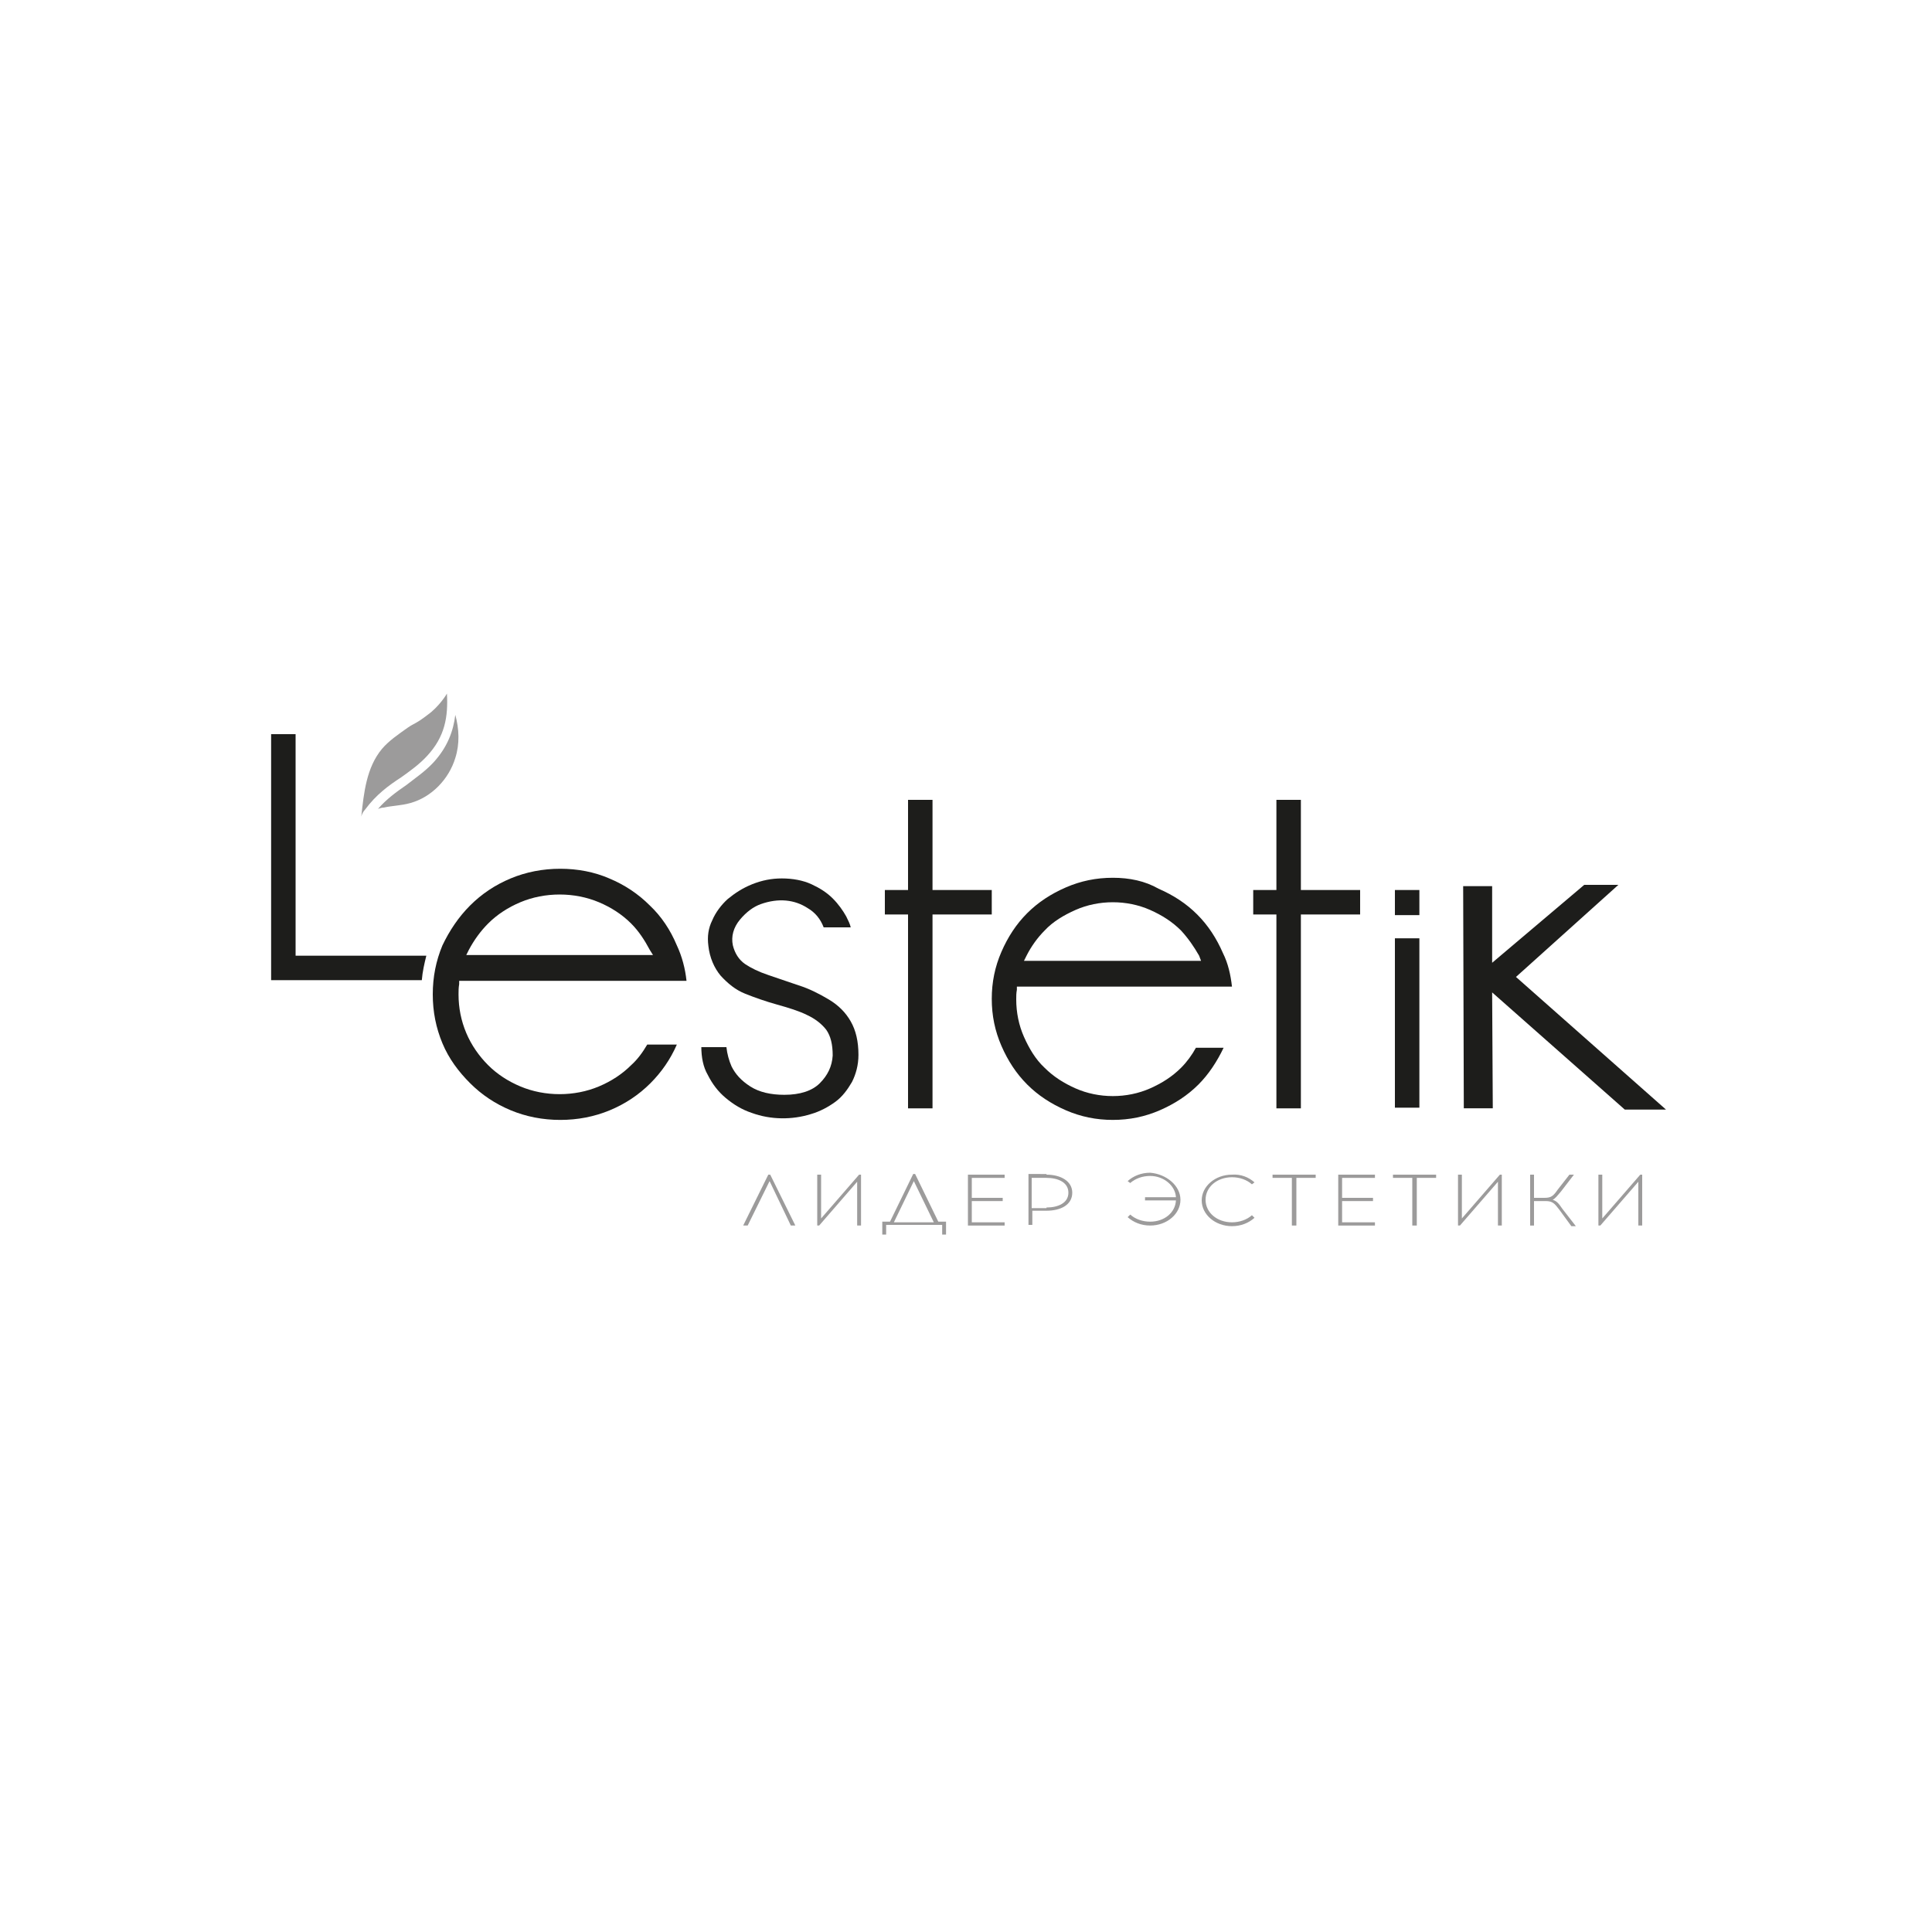 <?xml version="1.0" encoding="utf-8"?> <svg xmlns="http://www.w3.org/2000/svg" xmlns:xlink="http://www.w3.org/1999/xlink" version="1.0" id="Слой_1" x="0px" y="0px" viewBox="0 0 300 300" style="enable-background:new 0 0 300 300;" xml:space="preserve"> <style type="text/css"> .st0{fill:#9C9B9B;} .st1{fill:#1D1D1B;} </style> <g> <g> <path class="st0" d="M116.1,190.3h-0.7l3.9-7.9h0.3l3.9,7.9h-0.7l-3.3-6.9L116.1,190.3z"></path> <path class="st0" d="M133.1,190.3v-6.8l-5.9,6.8h-0.3v-7.9h0.6v6.8l5.9-6.8h0.3v7.9H133.1z"></path> <path class="st0" d="M146.3,191.7v-1.5h-8.7v1.5h-0.6v-2h1.2l3.6-7.4h0.3l3.6,7.4h1.2v2H146.3z M138.8,189.8h6.2l-3.1-6.4 L138.8,189.8z"></path> <path class="st0" d="M155.7,186v0.5h-4.8v3.3h5.1v0.5h-5.7v-7.9h5.7v0.5h-5.1v3.1H155.7z"></path> <path class="st0" d="M162.5,182.4c2.2,0,4,1,4,2.8c0,1.9-1.8,2.8-4,2.8h-2.2v2.2h-0.6v-7.9H162.5z M162.5,187.5 c1.8,0,3.4-0.7,3.4-2.3c0-1.6-1.6-2.3-3.4-2.3h-2.3v4.7H162.5z"></path> <path class="st0" d="M183.3,186.3c0,2.2-2.1,4-4.7,4c-1.4,0-2.6-0.5-3.5-1.3l0.4-0.4c0.8,0.7,1.9,1.1,3.1,1.1c2.2,0,3.9-1.4,4-3.3 h-4.8v-0.5h4.8c-0.1-1.8-1.9-3.3-4-3.3c-1.2,0-2.3,0.4-3.1,1.1l-0.4-0.3c0.9-0.8,2.1-1.3,3.5-1.3 C181.1,182.3,183.3,184.1,183.3,186.3z"></path> <path class="st0" d="M194.8,183.6l-0.4,0.3c-0.8-0.7-1.9-1.1-3.1-1.1c-2.3,0-4.1,1.5-4.1,3.5c0,2,1.8,3.5,4.1,3.5 c1.2,0,2.3-0.4,3.1-1.1l0.4,0.4c-0.9,0.8-2.1,1.3-3.5,1.3c-2.6,0-4.7-1.8-4.7-4c0-2.2,2.1-4,4.7-4 C192.7,182.3,193.9,182.8,194.8,183.6z"></path> <path class="st0" d="M201.2,190.3h-0.6v-7.4h-3v-0.5h6.7v0.5h-3V190.3z"></path> <path class="st0" d="M213.2,186v0.5h-4.8v3.3h5.1v0.5h-5.7v-7.9h5.7v0.5h-5.1v3.1H213.2z"></path> <path class="st0" d="M219.9,190.3h-0.6v-7.4h-3v-0.5h6.7v0.5h-3V190.3z"></path> <path class="st0" d="M232.6,190.3v-6.8l-5.9,6.8h-0.3v-7.9h0.6v6.8l5.9-6.8h0.3v7.9H232.6z"></path> <path class="st0" d="M242.1,187.8c-0.7-0.9-1-1.3-2.1-1.3h-1.8v3.8h-0.6v-7.9h0.6v3.6h1.6c1.1,0,1.4-0.3,2.1-1.3l1.8-2.3h0.7 l-2,2.6c-0.6,0.7-0.9,1.1-1.3,1.3c0.6,0.2,0.9,0.5,1.5,1.4l2.1,2.7H244L242.1,187.8z"></path> <path class="st0" d="M254.4,190.3v-6.8l-5.9,6.8h-0.3v-7.9h0.6v6.8l5.9-6.8h0.3v7.9H254.4z"></path> </g> <g> <g> <g> <path class="st1" d="M108.9,162.5c0,1.7,0.3,3.2,1,4.4c0.7,1.4,1.6,2.6,2.8,3.6c1.2,1,2.5,1.8,4,2.3c3,1.1,6.3,1.1,9.2,0.2 c1.4-0.4,2.7-1.1,3.8-1.9c1.1-0.8,1.9-1.9,2.6-3.1c0.6-1.2,1-2.6,1-4.2c0-2.1-0.4-3.8-1.2-5.2c-0.8-1.4-1.9-2.5-3.4-3.4 c-1.5-0.9-3.1-1.7-4.7-2.2c-1.7-0.6-3.3-1.1-4.7-1.6c-1.5-0.5-2.7-1.1-3.6-1.7c-1-0.7-1.6-1.7-1.9-2.9c-0.3-1.4,0.1-2.8,1.1-4 c1-1.2,2.1-2,3.2-2.4c2.8-1,5.3-0.7,7.3,0.6c1.2,0.7,2,1.7,2.5,3h4.2c-0.1-0.5-0.4-1.1-0.7-1.7c-0.5-0.9-1.2-1.9-2.1-2.8 c-0.9-0.9-2-1.6-3.3-2.2c-1.3-0.6-2.9-0.9-4.6-0.9c-1.6,0-3.1,0.3-4.6,0.9c-1.5,0.6-2.7,1.4-3.8,2.3c-1,0.9-1.9,2.1-2.4,3.3 c-0.6,1.2-0.8,2.5-0.6,4c0.2,1.8,0.9,3.4,1.9,4.6c1.1,1.2,2.3,2.2,3.8,2.8c1.5,0.6,3.2,1.2,5,1.7c1.8,0.5,3.4,1,4.6,1.6 c1.3,0.6,2.3,1.4,3,2.3c0.7,1,1,2.3,1,4l0,0c-0.1,1.7-0.8,3.1-2,4.3c-1.2,1.2-3.1,1.8-5.5,1.8c-2.1,0-3.9-0.4-5.3-1.3 c-1.4-0.9-2.3-1.9-2.9-3.1c-0.4-0.9-0.7-2-0.8-3H108.9z"></path> </g> <g> <path class="st1" d="M141,172.1h3.8V142h9.2v-3.8h-9.2v-14H141v14h-3.6v3.8h3.6V172.1z"></path> </g> <g> <path class="st1" d="M172.8,136.3c-2.6,0-5,0.5-7.3,1.5c-2.3,1-4.3,2.3-6,4c-1.7,1.7-3,3.7-4,6c-1,2.3-1.5,4.7-1.5,7.3 c0,2.6,0.5,5,1.5,7.3c1,2.3,2.3,4.3,4,6c1.7,1.7,3.7,3,6,4c2.3,1,4.7,1.5,7.3,1.5c2.6,0,5-0.5,7.3-1.5c2.3-1,4.3-2.3,6-4 c1.6-1.6,2.9-3.6,3.9-5.7h-4.3c-0.6,1.1-1.4,2.2-2.3,3.1c-1.4,1.4-3,2.4-4.8,3.2c-1.8,0.8-3.8,1.2-5.8,1.2c-2,0-4-0.4-5.8-1.2 c-1.8-0.8-3.4-1.8-4.8-3.2c-1.4-1.3-2.4-3-3.2-4.8c-0.8-1.8-1.2-3.8-1.2-5.8c0-0.5,0-1,0.1-1.5l0-0.5h33.4 c-0.2-1.8-0.6-3.6-1.4-5.2c-1-2.3-2.3-4.3-4-6c-1.7-1.7-3.7-3-6-4C177.8,136.8,175.4,136.3,172.8,136.3z M186.5,149.2h-27.5 l0.4-0.8c0.7-1.4,1.7-2.8,2.8-3.9c1.3-1.4,3-2.4,4.8-3.2c1.8-0.8,3.8-1.2,5.8-1.2c2,0,4,0.4,5.8,1.2c1.8,0.8,3.4,1.8,4.8,3.2 l0,0c1.1,1.2,2,2.5,2.8,3.9L186.5,149.2z"></path> </g> <g> <path class="st1" d="M198.2,172.1h3.8V142h9.2v-3.8H202v-14h-3.8v14h-3.6v3.8h3.6V172.1z"></path> </g> </g> <g> <path class="st1" d="M87,134.9c-2.7,0-5.3,0.5-7.7,1.5c-2.4,1-4.5,2.4-6.3,4.2c-1.8,1.8-3.2,3.9-4.3,6.2c-1,2.4-1.5,4.9-1.5,7.6 c0,2.7,0.5,5.2,1.5,7.6c1,2.4,2.5,4.4,4.3,6.2c1.8,1.8,3.9,3.2,6.3,4.2c2.4,1,5,1.5,7.7,1.5c2.7,0,5.3-0.5,7.7-1.5 c2.4-1,4.5-2.4,6.3-4.2c1.7-1.7,3.1-3.7,4.1-6h-4.6c-0.7,1.2-1.5,2.3-2.5,3.2c-1.4,1.4-3.1,2.5-5,3.3c-1.9,0.8-4,1.2-6.1,1.2 c-2.1,0-4.2-0.4-6.1-1.2c-1.9-0.8-3.6-1.9-5-3.3c-1.4-1.4-2.6-3.1-3.4-5c-0.8-1.9-1.2-3.9-1.2-6c0-0.5,0-1,0.1-1.6l0-0.5h35.3 c-0.2-1.9-0.7-3.8-1.5-5.5c-1-2.4-2.4-4.5-4.2-6.2c-1.8-1.8-3.9-3.2-6.3-4.2C92.3,135.4,89.7,134.9,87,134.9z M101.4,148.3h-29 l0.4-0.8c0.8-1.5,1.8-2.9,3-4.1c1.4-1.4,3.1-2.5,5-3.3c1.9-0.8,4-1.2,6.1-1.2c2.1,0,4.2,0.4,6.1,1.2c1.9,0.8,3.6,1.9,5,3.3l0,0 c1.2,1.2,2.1,2.6,2.9,4.1L101.4,148.3z"></path> </g> <path class="st1" d="M66.2,148.4H45.9V114h-3.8v38.2h3.8v0h19.6C65.6,150.9,65.9,149.6,66.2,148.4z"></path> <path class="st0" d="M56.7,125.7c1.7-2.3,3.6-3.7,5.6-5c1.4-1,2.8-2,4-3.3c2.8-3,3.3-6.1,3.1-9.7c-0.1,0.2-1.3,2.1-3,3.3 c-1.8,1.4-2.1,1.3-3.1,2c-1.4,1-2.9,2-4,3.3c-2.4,2.9-2.8,6.8-3.2,10.5C56.2,126.4,56.4,126,56.7,125.7z"></path> <path class="st0" d="M67.3,118.4c-1.3,1.4-2.8,2.4-4.2,3.5c-1.6,1.1-3.1,2.2-4.4,3.7c0.3-0.1,0.6-0.2,0.9-0.2 c1.3-0.3,2.7-0.3,4.1-0.7c3.3-0.9,6-3.7,7-7c0.7-2.2,0.6-4.5,0-6.7C70.4,113.5,69.5,116,67.3,118.4z"></path> </g> <g> <rect x="216.6" y="138.2" class="st1" width="3.8" height="3.9"></rect> <rect x="216.6" y="145.7" class="st1" width="3.8" height="26.3"></rect> </g> <g> <path class="st1" d="M252.3,172.3h6.4l-23.3-20.6l15.9-14.3h-5.3l-14.3,12.1v-11.9h-4.5l0.1,34.5h4.5l-0.1-18L252.3,172.3z"></path> </g> </g> </svg> 
